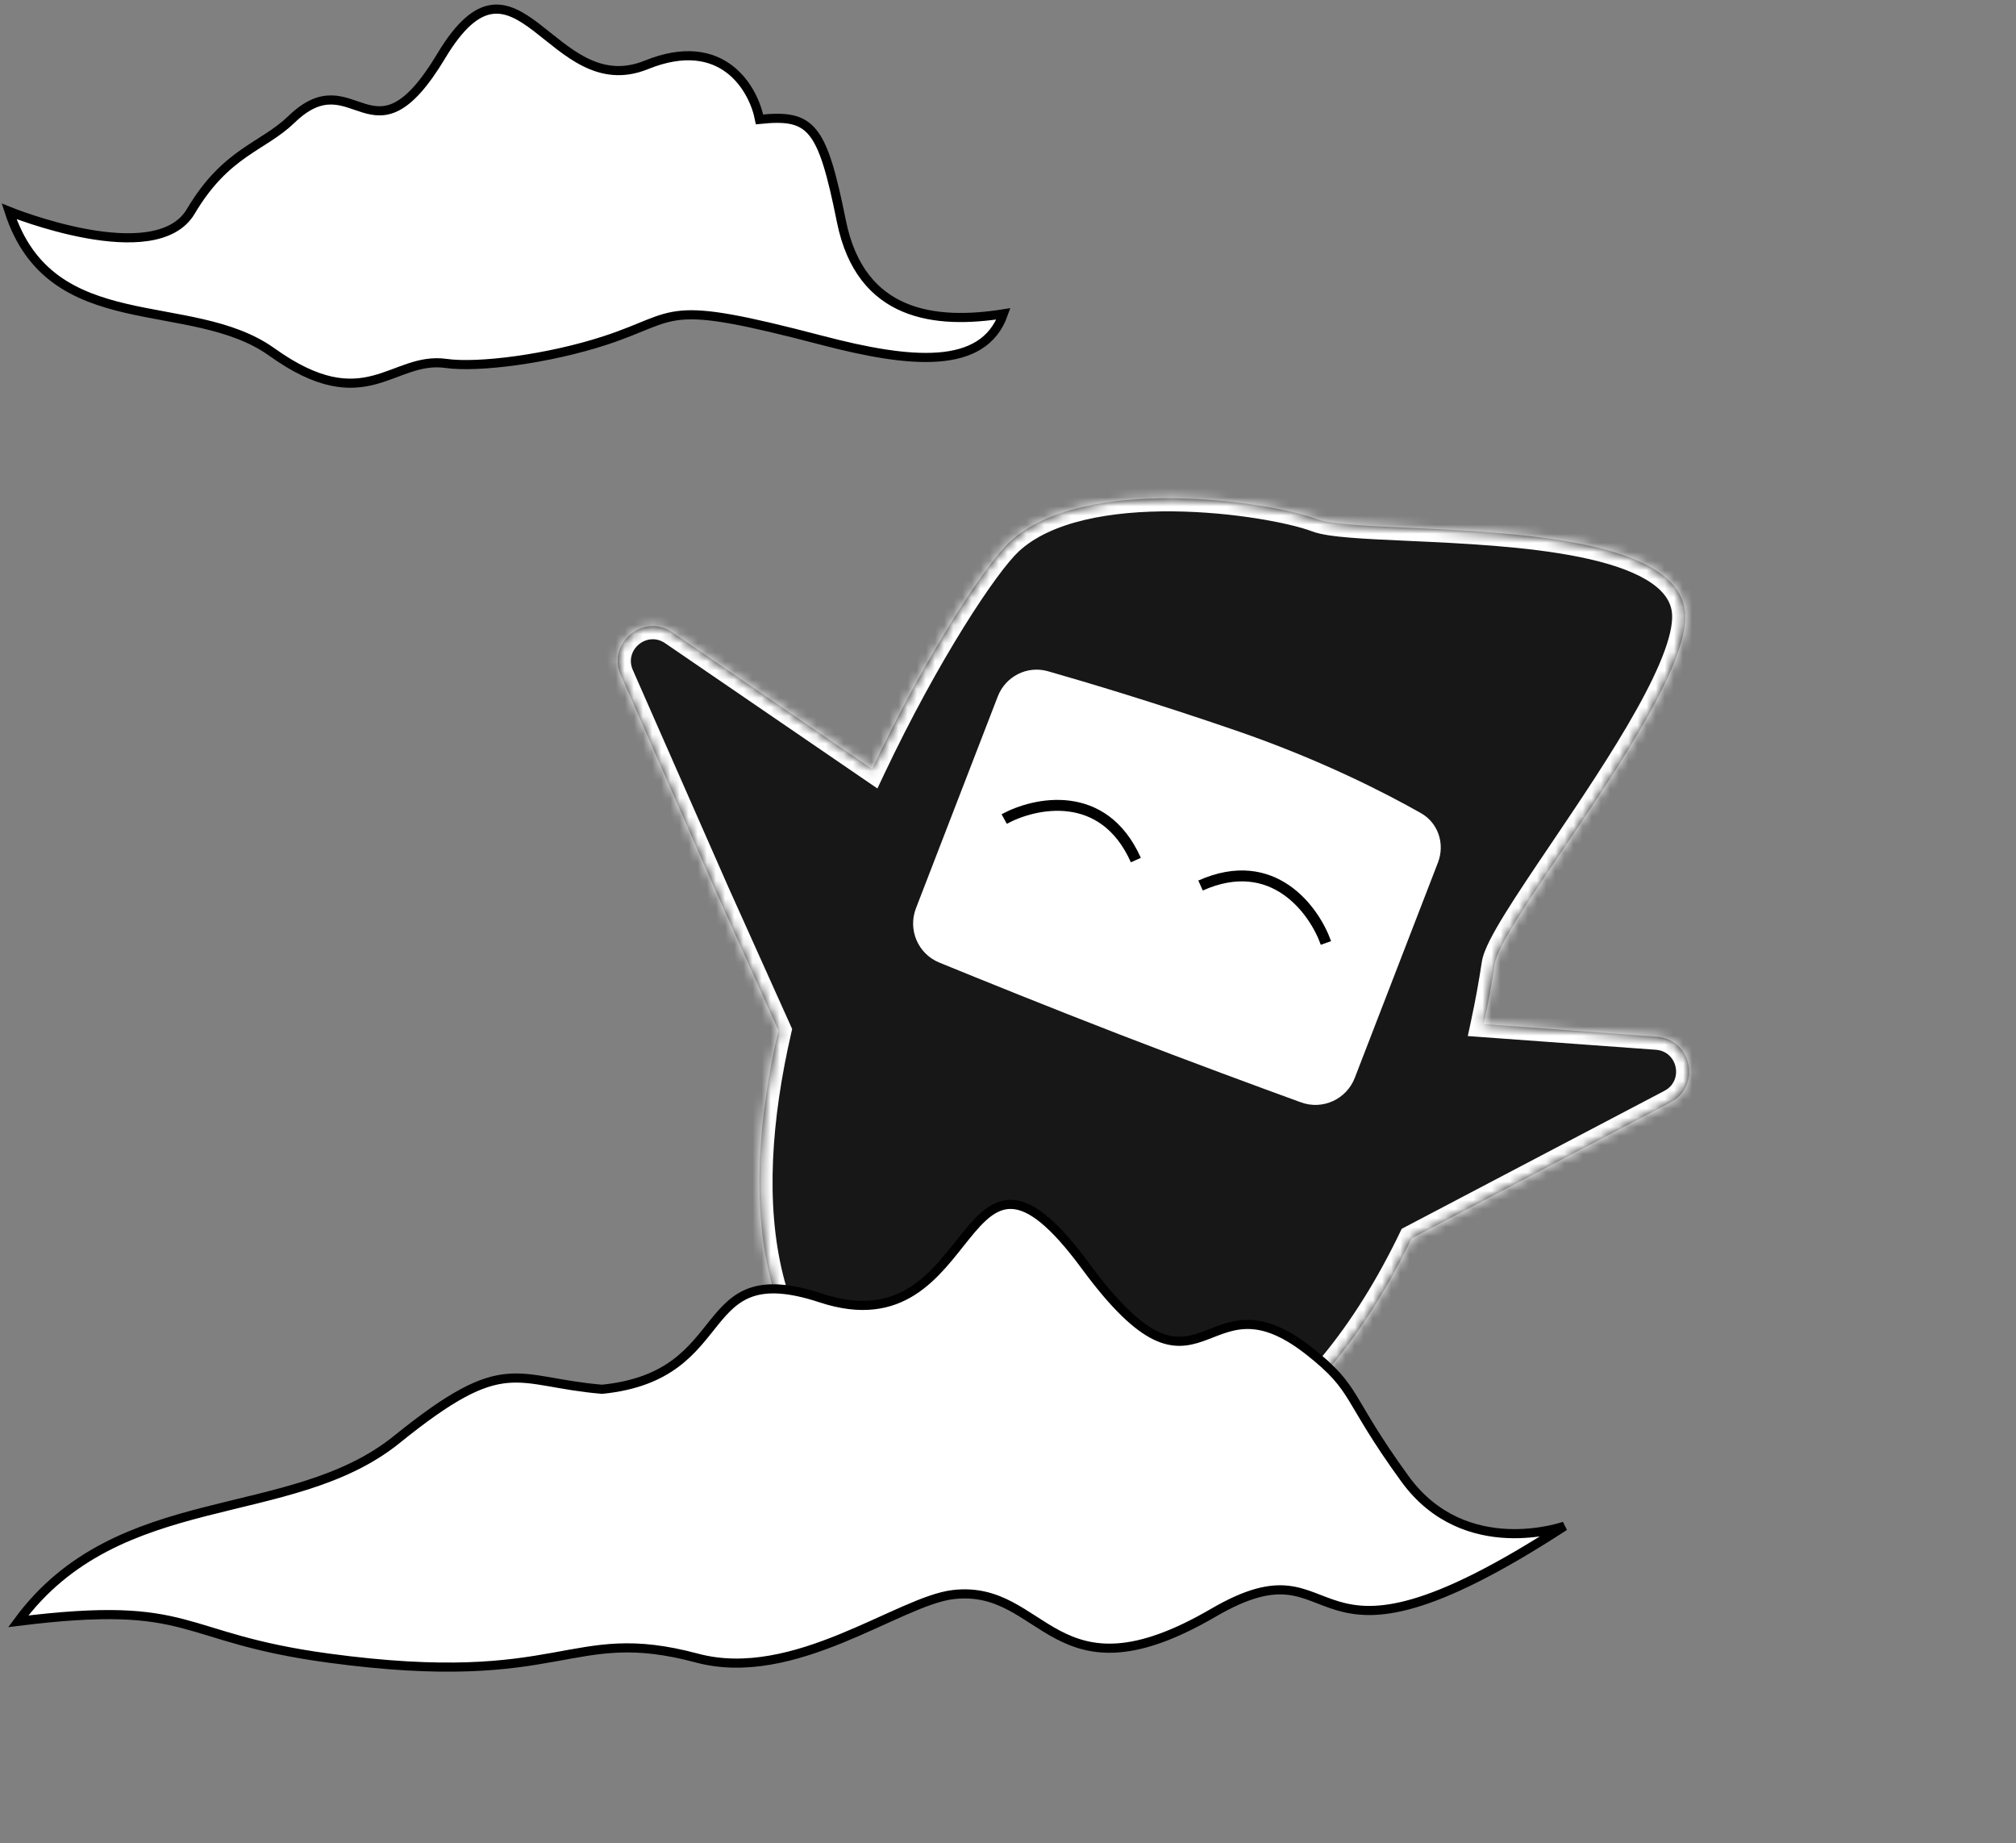 <svg width="221" height="202" viewBox="0 0 221 202" fill="none" xmlns="http://www.w3.org/2000/svg">
<rect x="0" y="0" width="221" height="202" fill="#808080" stroke="none"/>
<mask id="path-1-inside-1_1962_21970" fill="white">
<path fill-rule="evenodd" clip-rule="evenodd" d="M99.886 158.92C82.503 150.822 80.942 132.055 85.332 112.93L78.51 97.761L68.058 74.007C66.508 70.484 70.544 67.135 73.721 69.309L95.607 84.285C101.584 71.654 108.032 61.875 110.694 59.395C118.709 51.929 139.182 54.94 144.343 56.896C145.827 57.459 149.65 57.631 154.386 57.845C166.115 58.375 183.439 59.158 184.678 66.744C185.546 72.052 177.541 83.913 171.202 93.305C167.368 98.987 164.143 103.766 163.861 105.643C163.545 107.746 163.143 109.959 162.652 112.242L181.623 113.624C185.461 113.904 186.531 119.038 183.123 120.827L154.746 135.727C145.036 155.864 127.64 171.85 99.886 158.92Z"/>
</mask>
<path fill-rule="evenodd" clip-rule="evenodd" d="M99.886 158.92C82.503 150.822 80.942 132.055 85.332 112.93L78.51 97.761L68.058 74.007C66.508 70.484 70.544 67.135 73.721 69.309L95.607 84.285C101.584 71.654 108.032 61.875 110.694 59.395C118.709 51.929 139.182 54.94 144.343 56.896C145.827 57.459 149.65 57.631 154.386 57.845C166.115 58.375 183.439 59.158 184.678 66.744C185.546 72.052 177.541 83.913 171.202 93.305C167.368 98.987 164.143 103.766 163.861 105.643C163.545 107.746 163.143 109.959 162.652 112.242L181.623 113.624C185.461 113.904 186.531 119.038 183.123 120.827L154.746 135.727C145.036 155.864 127.64 171.85 99.886 158.92Z" fill="#171717"/>
<path d="M85.332 112.93L86.731 113.251L86.838 112.781L86.641 112.342L85.332 112.93ZM99.886 158.92L100.492 157.619L99.886 158.92ZM78.51 97.761L77.197 98.338L77.201 98.349L78.51 97.761ZM68.058 74.007L66.745 74.585L68.058 74.007ZM73.721 69.309L74.531 68.125L73.721 69.309ZM95.607 84.285L94.796 85.469L96.184 86.418L96.903 84.898L95.607 84.285ZM110.694 59.395L111.672 60.445L110.694 59.395ZM144.343 56.896L143.834 58.237L144.343 56.896ZM154.386 57.845L154.451 56.412L154.451 56.412L154.386 57.845ZM184.678 66.744L186.094 66.512L186.094 66.512L184.678 66.744ZM171.202 93.305L172.391 94.108L172.391 94.108L171.202 93.305ZM163.861 105.643L162.442 105.43L162.442 105.43L163.861 105.643ZM162.652 112.242L161.25 111.941L160.903 113.553L162.548 113.673L162.652 112.242ZM181.623 113.624L181.519 115.055L181.623 113.624ZM183.123 120.827L183.79 122.097L183.123 120.827ZM154.746 135.727L154.079 134.457L153.66 134.677L153.454 135.104L154.746 135.727ZM83.934 112.609C81.714 122.28 80.961 132.004 83.052 140.407C85.16 148.877 90.156 155.97 99.28 160.22L100.492 157.619C92.233 153.772 87.757 147.433 85.837 139.714C83.899 131.928 84.56 122.706 86.731 113.251L83.934 112.609ZM77.201 98.349L84.024 113.519L86.641 112.342L79.818 97.172L77.201 98.349ZM66.745 74.585L77.197 98.338L79.823 97.183L69.371 73.429L66.745 74.585ZM74.531 68.125C70.163 65.136 64.614 69.741 66.745 74.585L69.371 73.429C68.403 71.227 70.925 69.134 72.91 70.493L74.531 68.125ZM96.417 83.101L74.531 68.125L72.91 70.493L94.796 85.469L96.417 83.101ZM109.716 58.345C108.23 59.73 105.865 62.945 103.175 67.276C100.453 71.657 97.321 77.307 94.31 83.671L96.903 84.898C99.869 78.631 102.949 73.077 105.612 68.79C108.306 64.454 110.496 61.54 111.672 60.445L109.716 58.345ZM144.851 55.554C142.066 54.498 135.478 53.242 128.602 53.177C125.146 53.145 121.552 53.412 118.278 54.183C115.017 54.952 111.969 56.246 109.716 58.345L111.672 60.445C113.426 58.811 115.943 57.682 118.936 56.976C121.917 56.273 125.267 56.015 128.575 56.047C135.23 56.11 141.459 57.337 143.834 58.237L144.851 55.554ZM154.451 56.412C152.074 56.305 149.963 56.209 148.261 56.071C146.497 55.929 145.373 55.752 144.851 55.554L143.834 58.237C144.796 58.602 146.326 58.794 148.029 58.931C149.794 59.074 151.962 59.172 154.321 59.279L154.451 56.412ZM186.094 66.512C185.689 64.032 183.976 62.253 181.791 60.986C179.613 59.724 176.789 58.86 173.751 58.243C167.669 57.006 160.287 56.676 154.451 56.412L154.321 59.279C160.214 59.545 167.358 59.871 173.18 61.054C176.094 61.647 178.567 62.434 180.352 63.469C182.13 64.499 183.048 65.663 183.262 66.975L186.094 66.512ZM172.391 94.108C175.552 89.424 179.175 84.058 181.895 79.193C183.255 76.76 184.414 74.41 185.179 72.302C185.928 70.236 186.372 68.213 186.094 66.512L183.262 66.975C183.418 67.929 183.187 69.378 182.481 71.323C181.791 73.225 180.715 75.423 179.39 77.793C176.74 82.533 173.191 87.794 170.013 92.503L172.391 94.108ZM165.279 105.856C165.314 105.627 165.477 105.148 165.87 104.366C166.245 103.619 166.769 102.709 167.42 101.654C168.722 99.545 170.468 96.957 172.391 94.108L170.013 92.503C168.101 95.335 166.318 97.977 164.978 100.147C164.309 101.232 163.734 102.224 163.305 103.079C162.894 103.898 162.548 104.721 162.442 105.43L165.279 105.856ZM164.055 112.544C164.552 110.231 164.959 107.989 165.279 105.856L162.442 105.43C162.13 107.503 161.734 109.686 161.25 111.941L164.055 112.544ZM162.548 113.673L181.519 115.055L181.727 112.193L162.757 110.811L162.548 113.673ZM181.519 115.055C183.918 115.23 184.586 118.439 182.457 119.557L183.79 122.097C188.476 119.637 187.005 112.577 181.727 112.193L181.519 115.055ZM182.457 119.557L154.079 134.457L155.413 136.997L183.79 122.097L182.457 119.557ZM99.28 160.22C113.506 166.848 125.278 166.13 134.766 160.985C144.171 155.885 151.118 146.553 156.039 136.35L153.454 135.104C148.664 145.038 142.058 153.767 133.399 158.462C124.823 163.112 114.02 163.922 100.492 157.619L99.28 160.22Z" fill="white" mask="url(#path-1-inside-1_1962_21970)"/>
<path d="M109.377 76.336C110.23 74.128 112.602 72.918 114.878 73.568C119.158 74.789 126.551 76.996 135.503 80.072C144.79 83.264 151.916 86.938 155.771 89.122C157.675 90.201 158.419 92.502 157.63 94.542L148.517 118.129C147.608 120.484 144.991 121.684 142.619 120.82C138.039 119.153 130.395 116.339 122.822 113.413C115.214 110.473 107.538 107.367 102.97 105.5C100.632 104.544 99.502 101.896 100.412 99.54L109.377 76.336Z" fill="white"/>
<path d="M110.084 89.767C113.416 87.95 120.966 86.305 124.517 94.265" stroke="black" stroke-width="1.196"/>
<path d="M145.352 103.35C144.087 99.772 139.568 93.504 131.608 97.054" stroke="black" stroke-width="1.196"/>
<path d="M133 176.765C148.156 167.93 141.5 186.765 171.5 167.265C171.5 167.265 160.602 171.148 154.015 162.081C147.428 153.014 148.894 152.313 143.5 148.067C131.663 138.748 131.998 156.413 119 138.765C104.804 119.49 107.801 148.138 90 142.265C75.759 137.566 81 150.765 66 152.265C56.311 151.455 55.5 148.067 43.5 157.765C31.817 167.207 13 162.765 2 177.696C21.5 175.265 19.233 179.456 35.985 181.726C62 185.252 62.287 177.948 76.4 181.726C87.085 184.587 98.53 175.455 104.5 174.765C114.64 173.593 115.43 187.008 133 176.765Z" fill="white" stroke="black"/>
<path d="M29.797 38.579C20.916 32.224 5.575 37.297 1 23.166C1 23.166 17.056 29.688 20.916 23.166C24.776 16.644 28.79 16.14 31.951 13.085C38.887 6.382 40.751 18.831 48.368 6.136C56.687 -7.728 60.417 11.337 70.849 7.113C79.195 3.733 82.602 9.686 83.262 13.085C88.94 12.503 90.124 13.764 92.237 24.253C94.35 34.742 102.605 35.564 110 34.398C107.799 40.614 99.773 39.833 90.084 37.297C72.442 32.678 74.671 34.579 66.4 37.297C60.138 39.354 52.405 40.329 48.906 39.833C42.964 38.99 40.094 45.947 29.797 38.579Z" fill="white" stroke="black"/>
</svg>
